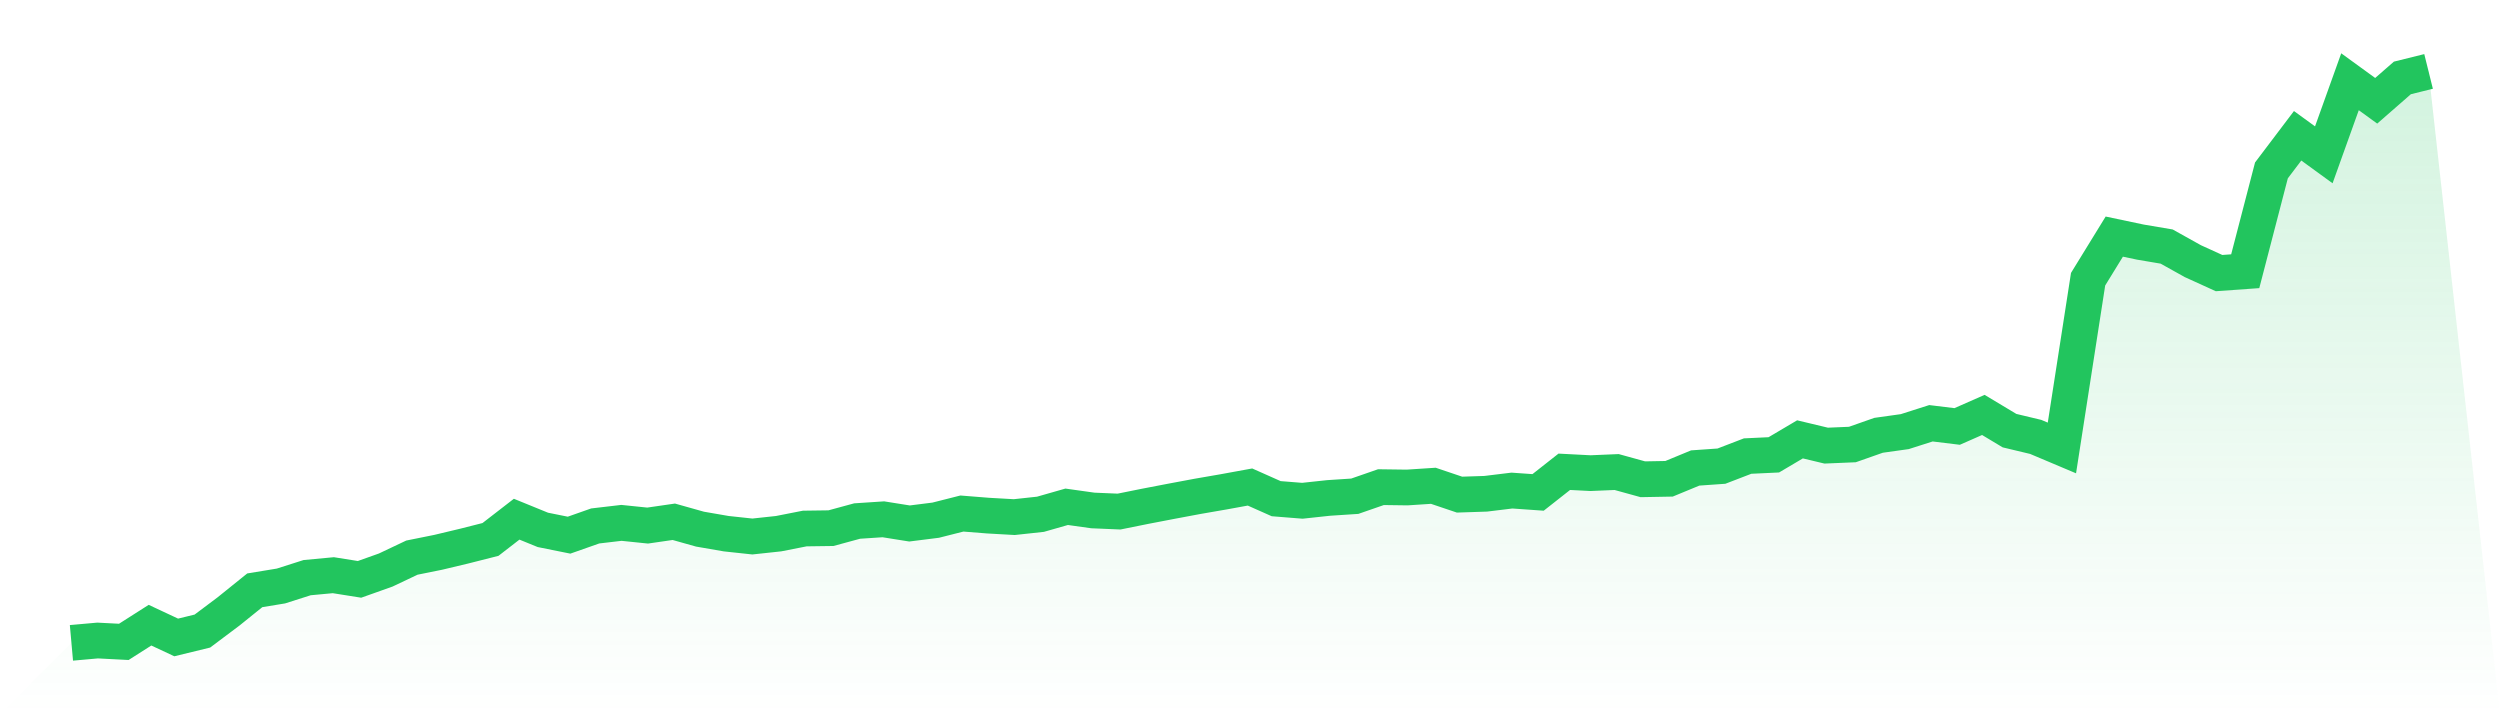 <svg viewBox="0 0 140 40" xmlns="http://www.w3.org/2000/svg">
<defs>
<linearGradient id="gradient" x1="0" x2="0" y1="0" y2="1">
<stop offset="0%" stop-color="#22c55e" stop-opacity="0.2"/>
<stop offset="100%" stop-color="#22c55e" stop-opacity="0"/>
</linearGradient>
</defs>
<path d="M4,36 L4,36 L5.467,35.869 L6.933,35.945 L8.4,35.01 L9.867,35.697 L11.333,35.34 L12.8,34.239 L14.267,33.057 L15.733,32.816 L17.2,32.348 L18.667,32.211 L20.133,32.444 L21.6,31.922 L23.067,31.227 L24.533,30.931 L26,30.581 L27.467,30.209 L28.933,29.075 L30.4,29.673 L31.867,29.969 L33.333,29.453 L34.8,29.281 L36.267,29.432 L37.733,29.219 L39.2,29.632 L40.667,29.886 L42.133,30.044 L43.6,29.886 L45.067,29.597 L46.533,29.577 L48,29.178 L49.467,29.081 L50.933,29.315 L52.4,29.13 L53.867,28.758 L55.333,28.875 L56.8,28.958 L58.267,28.799 L59.733,28.38 L61.2,28.586 L62.667,28.648 L64.133,28.352 L65.6,28.07 L67.067,27.795 L68.533,27.541 L70,27.273 L71.467,27.926 L72.933,28.043 L74.4,27.885 L75.867,27.789 L77.333,27.28 L78.8,27.3 L80.267,27.204 L81.733,27.699 L83.2,27.651 L84.667,27.472 L86.133,27.575 L87.6,26.42 L89.067,26.496 L90.533,26.434 L92,26.839 L93.467,26.812 L94.933,26.207 L96.4,26.104 L97.867,25.54 L99.333,25.471 L100.8,24.604 L102.267,24.955 L103.733,24.893 L105.2,24.377 L106.667,24.171 L108.133,23.703 L109.6,23.882 L111.067,23.236 L112.533,24.116 L114,24.467 L115.467,25.086 L116.933,15.636 L118.4,13.25 L119.867,13.559 L121.333,13.807 L122.8,14.625 L124.267,15.293 L125.733,15.189 L127.2,9.543 L128.667,7.604 L130.133,8.67 L131.6,4.578 L133.067,5.644 L134.533,4.364 L136,4 L140,40 L0,40 z" fill="url(#gradient)"/>
<path d="M4,36 L4,36 L5.467,35.869 L6.933,35.945 L8.4,35.01 L9.867,35.697 L11.333,35.34 L12.8,34.239 L14.267,33.057 L15.733,32.816 L17.2,32.348 L18.667,32.211 L20.133,32.444 L21.6,31.922 L23.067,31.227 L24.533,30.931 L26,30.581 L27.467,30.209 L28.933,29.075 L30.4,29.673 L31.867,29.969 L33.333,29.453 L34.8,29.281 L36.267,29.432 L37.733,29.219 L39.2,29.632 L40.667,29.886 L42.133,30.044 L43.6,29.886 L45.067,29.597 L46.533,29.577 L48,29.178 L49.467,29.081 L50.933,29.315 L52.4,29.13 L53.867,28.758 L55.333,28.875 L56.8,28.958 L58.267,28.799 L59.733,28.38 L61.2,28.586 L62.667,28.648 L64.133,28.352 L65.6,28.07 L67.067,27.795 L68.533,27.541 L70,27.273 L71.467,27.926 L72.933,28.043 L74.4,27.885 L75.867,27.789 L77.333,27.28 L78.8,27.3 L80.267,27.204 L81.733,27.699 L83.2,27.651 L84.667,27.472 L86.133,27.575 L87.6,26.42 L89.067,26.496 L90.533,26.434 L92,26.839 L93.467,26.812 L94.933,26.207 L96.4,26.104 L97.867,25.54 L99.333,25.471 L100.8,24.604 L102.267,24.955 L103.733,24.893 L105.2,24.377 L106.667,24.171 L108.133,23.703 L109.6,23.882 L111.067,23.236 L112.533,24.116 L114,24.467 L115.467,25.086 L116.933,15.636 L118.4,13.25 L119.867,13.559 L121.333,13.807 L122.8,14.625 L124.267,15.293 L125.733,15.189 L127.2,9.543 L128.667,7.604 L130.133,8.67 L131.6,4.578 L133.067,5.644 L134.533,4.364 L136,4" fill="none" stroke="#22c55e" stroke-width="2"/>
</svg>